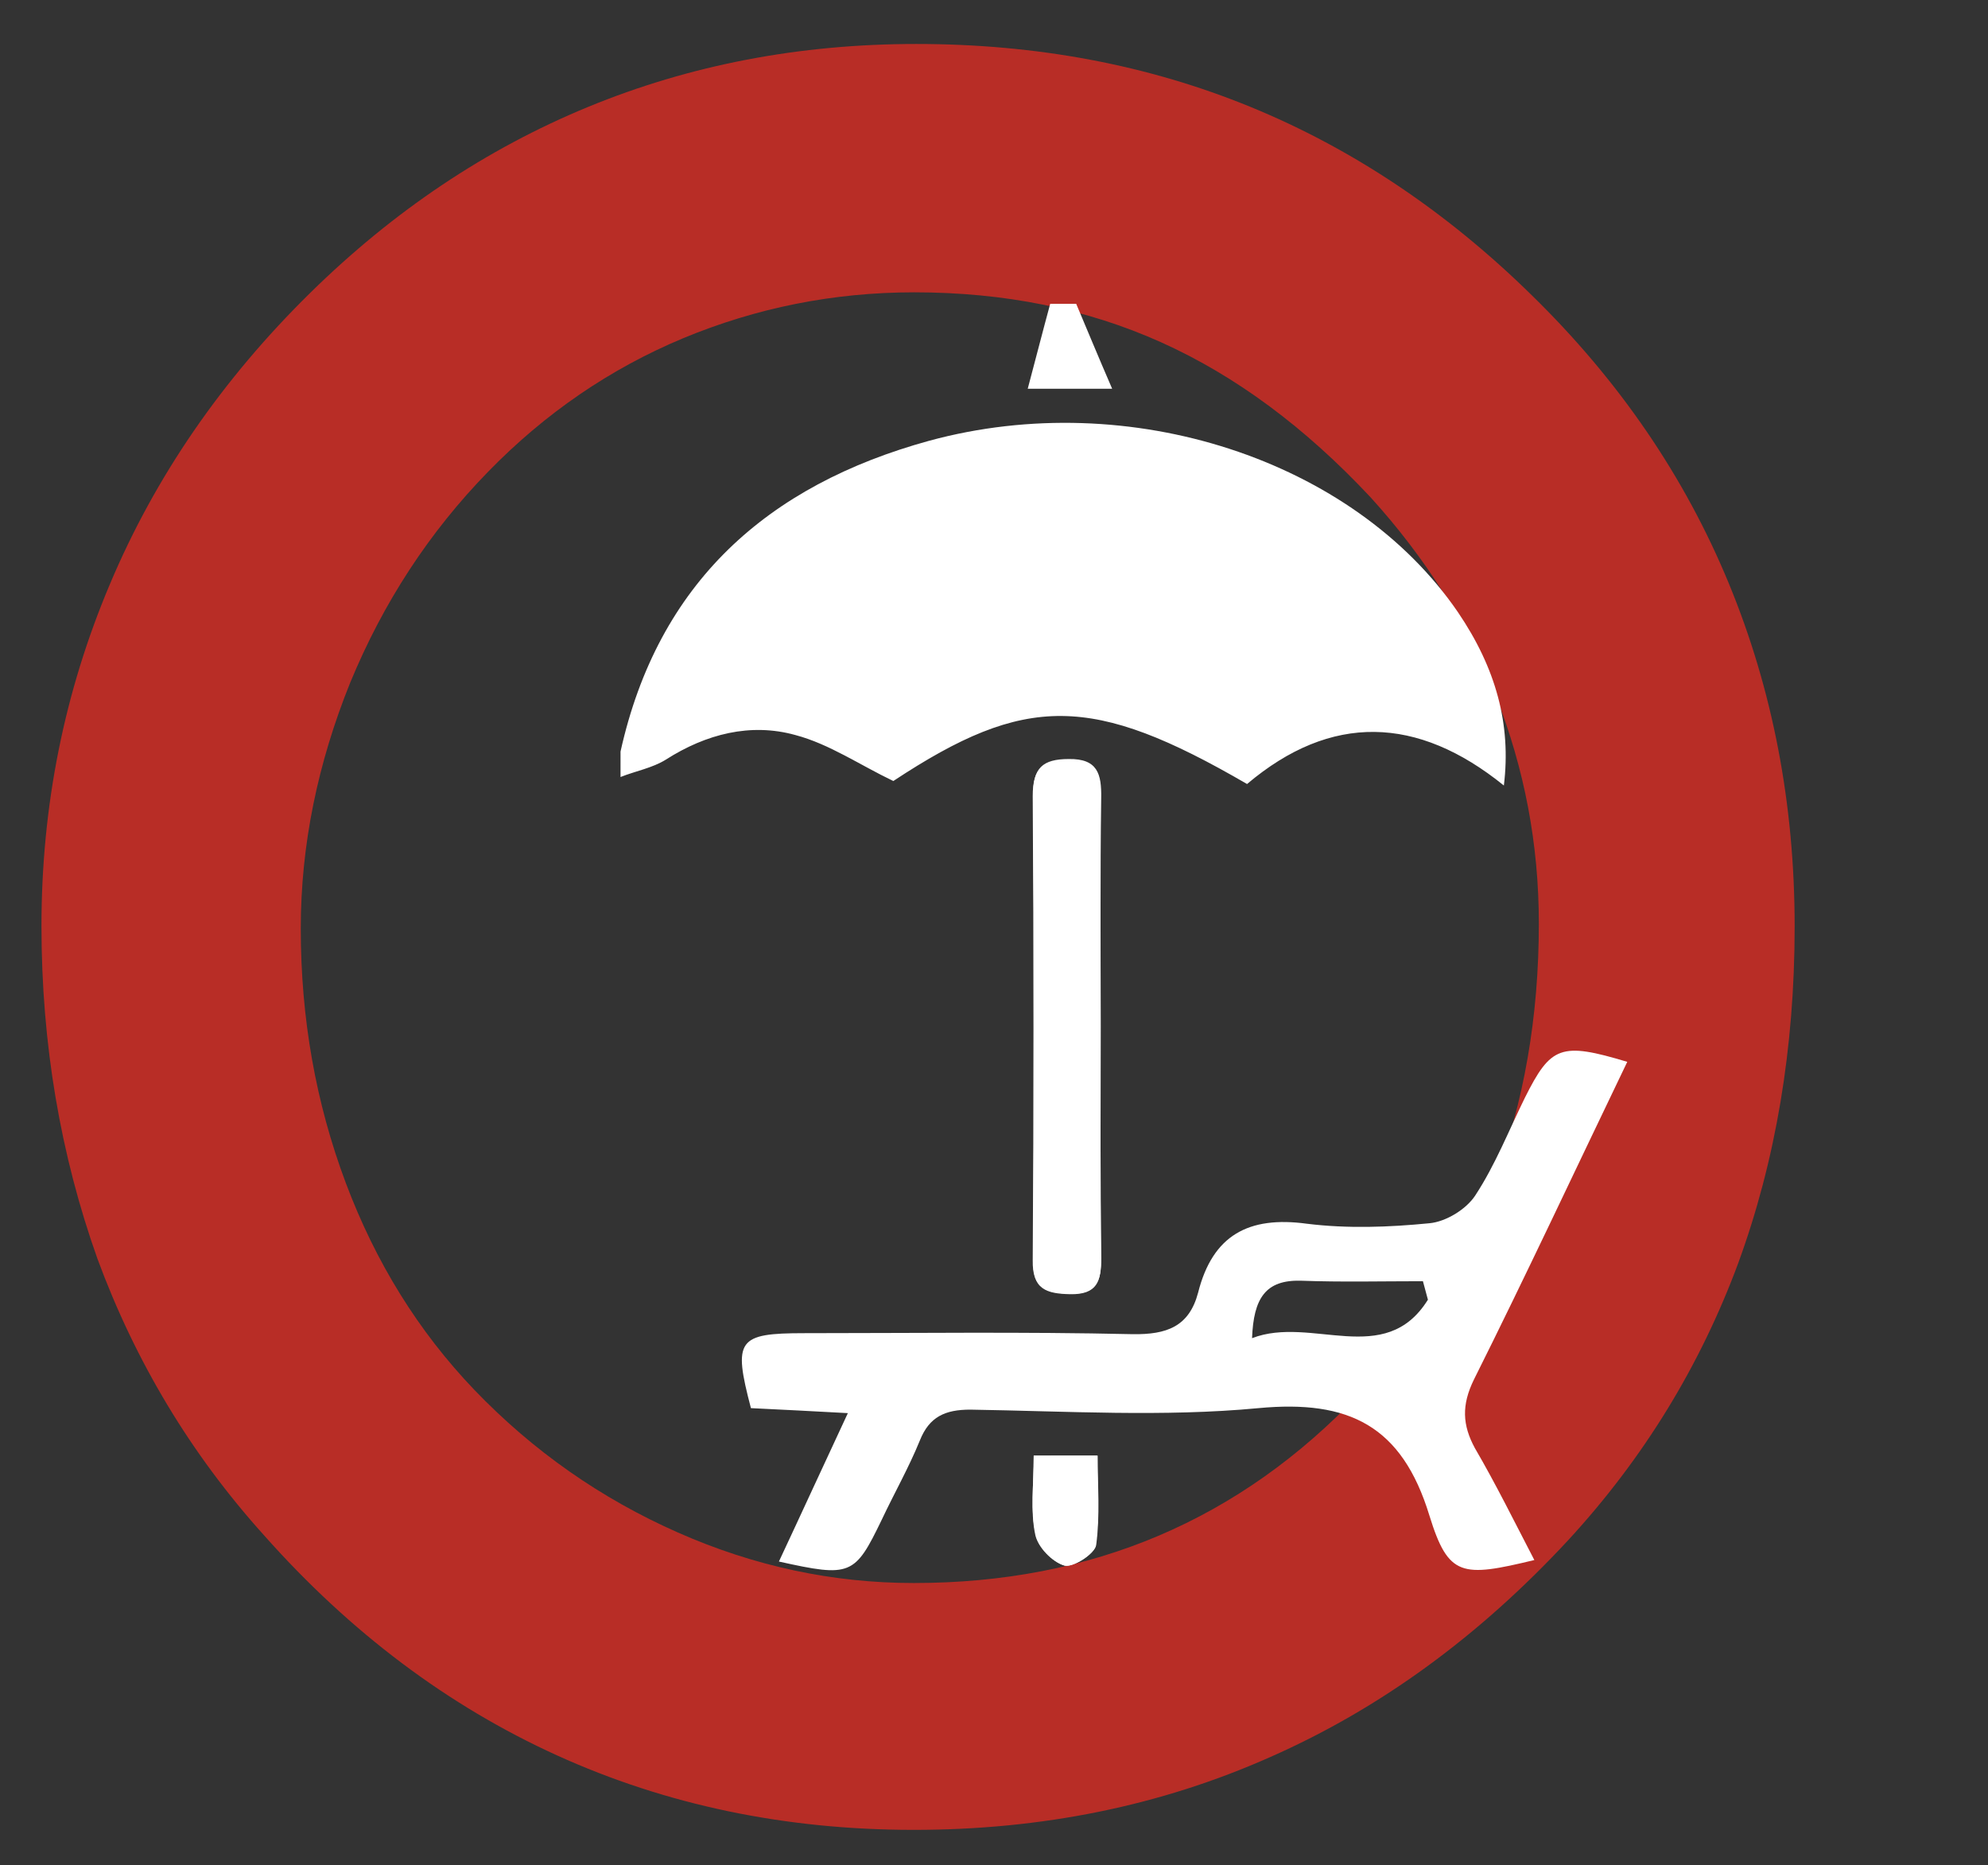 <?xml version="1.0" encoding="utf-8"?>
<!-- Generator: Adobe Illustrator 28.0.0, SVG Export Plug-In . SVG Version: 6.00 Build 0)  -->
<svg version="1.1" id="Ebene_1" xmlns="http://www.w3.org/2000/svg" xmlns:xlink="http://www.w3.org/1999/xlink" x="0px" y="0px"
	 viewBox="0 0 397.9 373.3" style="enable-background:new 0 0 397.9 373.3;" xml:space="preserve">
<rect x="0" y="0" width="397.9" height="373.3" fill="#333333" stroke="none"/>
<style type="text/css">
	.st0{fill:#b82d26;}
	.st1{fill:#FFFFFF;}
</style>
<g>
	<path class="st0" d="M60.2,185.8c0,18,3,34.9,9,50.9c6,16,14.6,29.8,25.7,41.4c11.8,12.3,25.4,21.8,40.8,28.6
		c15.4,6.8,31.1,10.1,47.2,10.1c35.6,0,65.3-12.6,89.2-37.9c23.9-25.3,35.9-56.6,35.9-94.1c0-15.9-2.9-31-8.6-45.5
		c-5.7-14.4-14.1-27.7-25.1-39.8c-13.1-14-27-24.3-41.9-31c-14.9-6.7-31.4-10-49.4-10c-16.2,0-31.6,3.1-46.3,9.2
		c-14.6,6.1-27.6,15-39,26.7c-11.8,12.1-21,26.2-27.6,42.2C63.6,152.7,60.2,169.1,60.2,185.8 M8.3,185.3c0-24.1,4.6-46.9,13.7-68.4
		c9.1-21.6,22.5-41,40.1-58.3c16.7-16.4,35.2-28.8,55.6-37.2c20.4-8.4,42.3-12.6,65.7-12.6c24.1,0,46.4,4.2,66.9,12.6
		c20.5,8.4,39.3,21,56.3,37.7c17.5,17.1,30.6,36.3,39.4,57.6c8.8,21.3,13.2,44.2,13.2,68.7c0,24.4-3.8,46.9-11.3,67.4
		c-7.6,20.5-18.9,39-34,55.4c-17.8,19.2-37.6,33.7-59.6,43.4c-22,9.8-45.8,14.6-71.4,14.6c-25.8,0-49.6-5-71.4-14.9
		c-21.8-9.9-41.4-24.6-58.7-44.1c-14.6-16.2-25.7-34.7-33.3-55.3C12.1,231.1,8.3,208.9,8.3,185.3"/>
</g>
<g id="EKZA6B.tif">
	<g>
		<path class="st1" d="M124.2,150.4c7.5-33.8,29.4-53.3,61.8-62.2c40.1-10.9,84.9,3.8,105.8,34.3c7.6,11.2,10.7,22.4,9.2,34.7
			c-17.3-14-34.6-14.5-51.4-0.3c-31-18-44.3-18.1-70.8-0.6c-6.7-3.2-12.8-7.4-19.6-9.2c-9-2.5-17.9-0.2-25.9,4.9
			c-2.7,1.7-6.1,2.3-9.1,3.5C124.2,153.9,124.2,152.2,124.2,150.4z"/>
		<path class="st1" d="M215.4,60.8c2.2,5.2,4.3,10.3,7.2,17c-6.9,0-10.8,0-16.9,0c1.6-6,3-11.5,4.5-17
			C211.9,60.8,213.7,60.8,215.4,60.8z"/>
		<path class="st1" d="M220.3,205.4c0,15.5-0.1,31,0.1,46.5c0,4.5-0.8,7.2-6.2,7.1c-4.8-0.1-7.6-1-7.5-6.8c0.2-31,0.2-62,0-92.9
			c0-5.4,1.9-7.2,7.1-7.2c5.8-0.1,6.6,3,6.5,7.8C220.2,175,220.3,190.2,220.3,205.4z"/>
		<path class="st1" d="M206.9,291.3c4.3,0,7.7,0,12.8,0c0,5.9,0.5,12-0.3,17.9c-0.2,1.7-4.6,4.5-6.3,4.1c-2.4-0.7-5.4-3.7-5.8-6.2
			C206.2,302.3,206.9,297.3,206.9,291.3z"/>
		<g>
			<path class="st1" d="M214.2,258.9c5.4,0.1,6.2-2.6,6.2-7.1c-0.2-15.5-0.1-31-0.1-46.5c0-15.2-0.1-30.4,0.1-45.6
				c0.1-4.8-0.7-7.9-6.5-7.8c-5.2,0-7.2,1.8-7.1,7.2c0.2,31,0.2,62,0,92.9C206.6,258,209.4,258.8,214.2,258.9z"/>
			<path class="st1" d="M206.9,291.3c0,6-0.7,11,0.3,15.8c0.5,2.5,3.4,5.5,5.8,6.2c1.7,0.5,6.1-2.3,6.3-4.1c0.8-5.9,0.3-12,0.3-17.9
				C214.6,291.3,211.2,291.3,206.9,291.3z"/>
			<path class="st1" d="M295,276.1c10.4-20.8,20.3-42,30.7-63.6c-13.3-4-15.3-3.2-20.5,7.2c-3.2,6.5-5.9,13.4-9.9,19.5
				c-1.8,2.8-5.9,5.3-9.2,5.6c-8.1,0.8-16.4,1.1-24.5,0.1c-11.7-1.6-18.9,2.3-21.8,13.8c-1.8,6.8-6.3,8.4-13.1,8.3
				c-21.9-0.5-43.8-0.2-65.7-0.2c-13.4,0-14.3,1.3-10.7,15c6.1,0.3,12.2,0.6,19.4,1c-5,10.7-9.3,20.1-13.8,29.7
				c14.4,3.2,15.2,2.8,20.6-8.4c2.5-5.3,5.4-10.4,7.6-15.8c1.9-4.8,5.1-6.2,10.1-6.2c19.3,0.3,38.7,1.5,57.7-0.3
				c18.1-1.7,28.7,3.5,34.2,21.5c3.8,12.3,6.5,12.4,21,8.9c-4-7.7-7.7-15.2-11.9-22.4C292.7,285.2,292.5,281.2,295,276.1z
				 M250.6,267.8c0.3-8,2.7-11.7,9.8-11.5c8.1,0.3,16.2,0.1,24.4,0.1c0.3,1.2,0.7,2.5,1,3.7C277.2,273.9,262.5,263.2,250.6,267.8z"
				/>
		</g>
	</g>
</g>
</svg>
